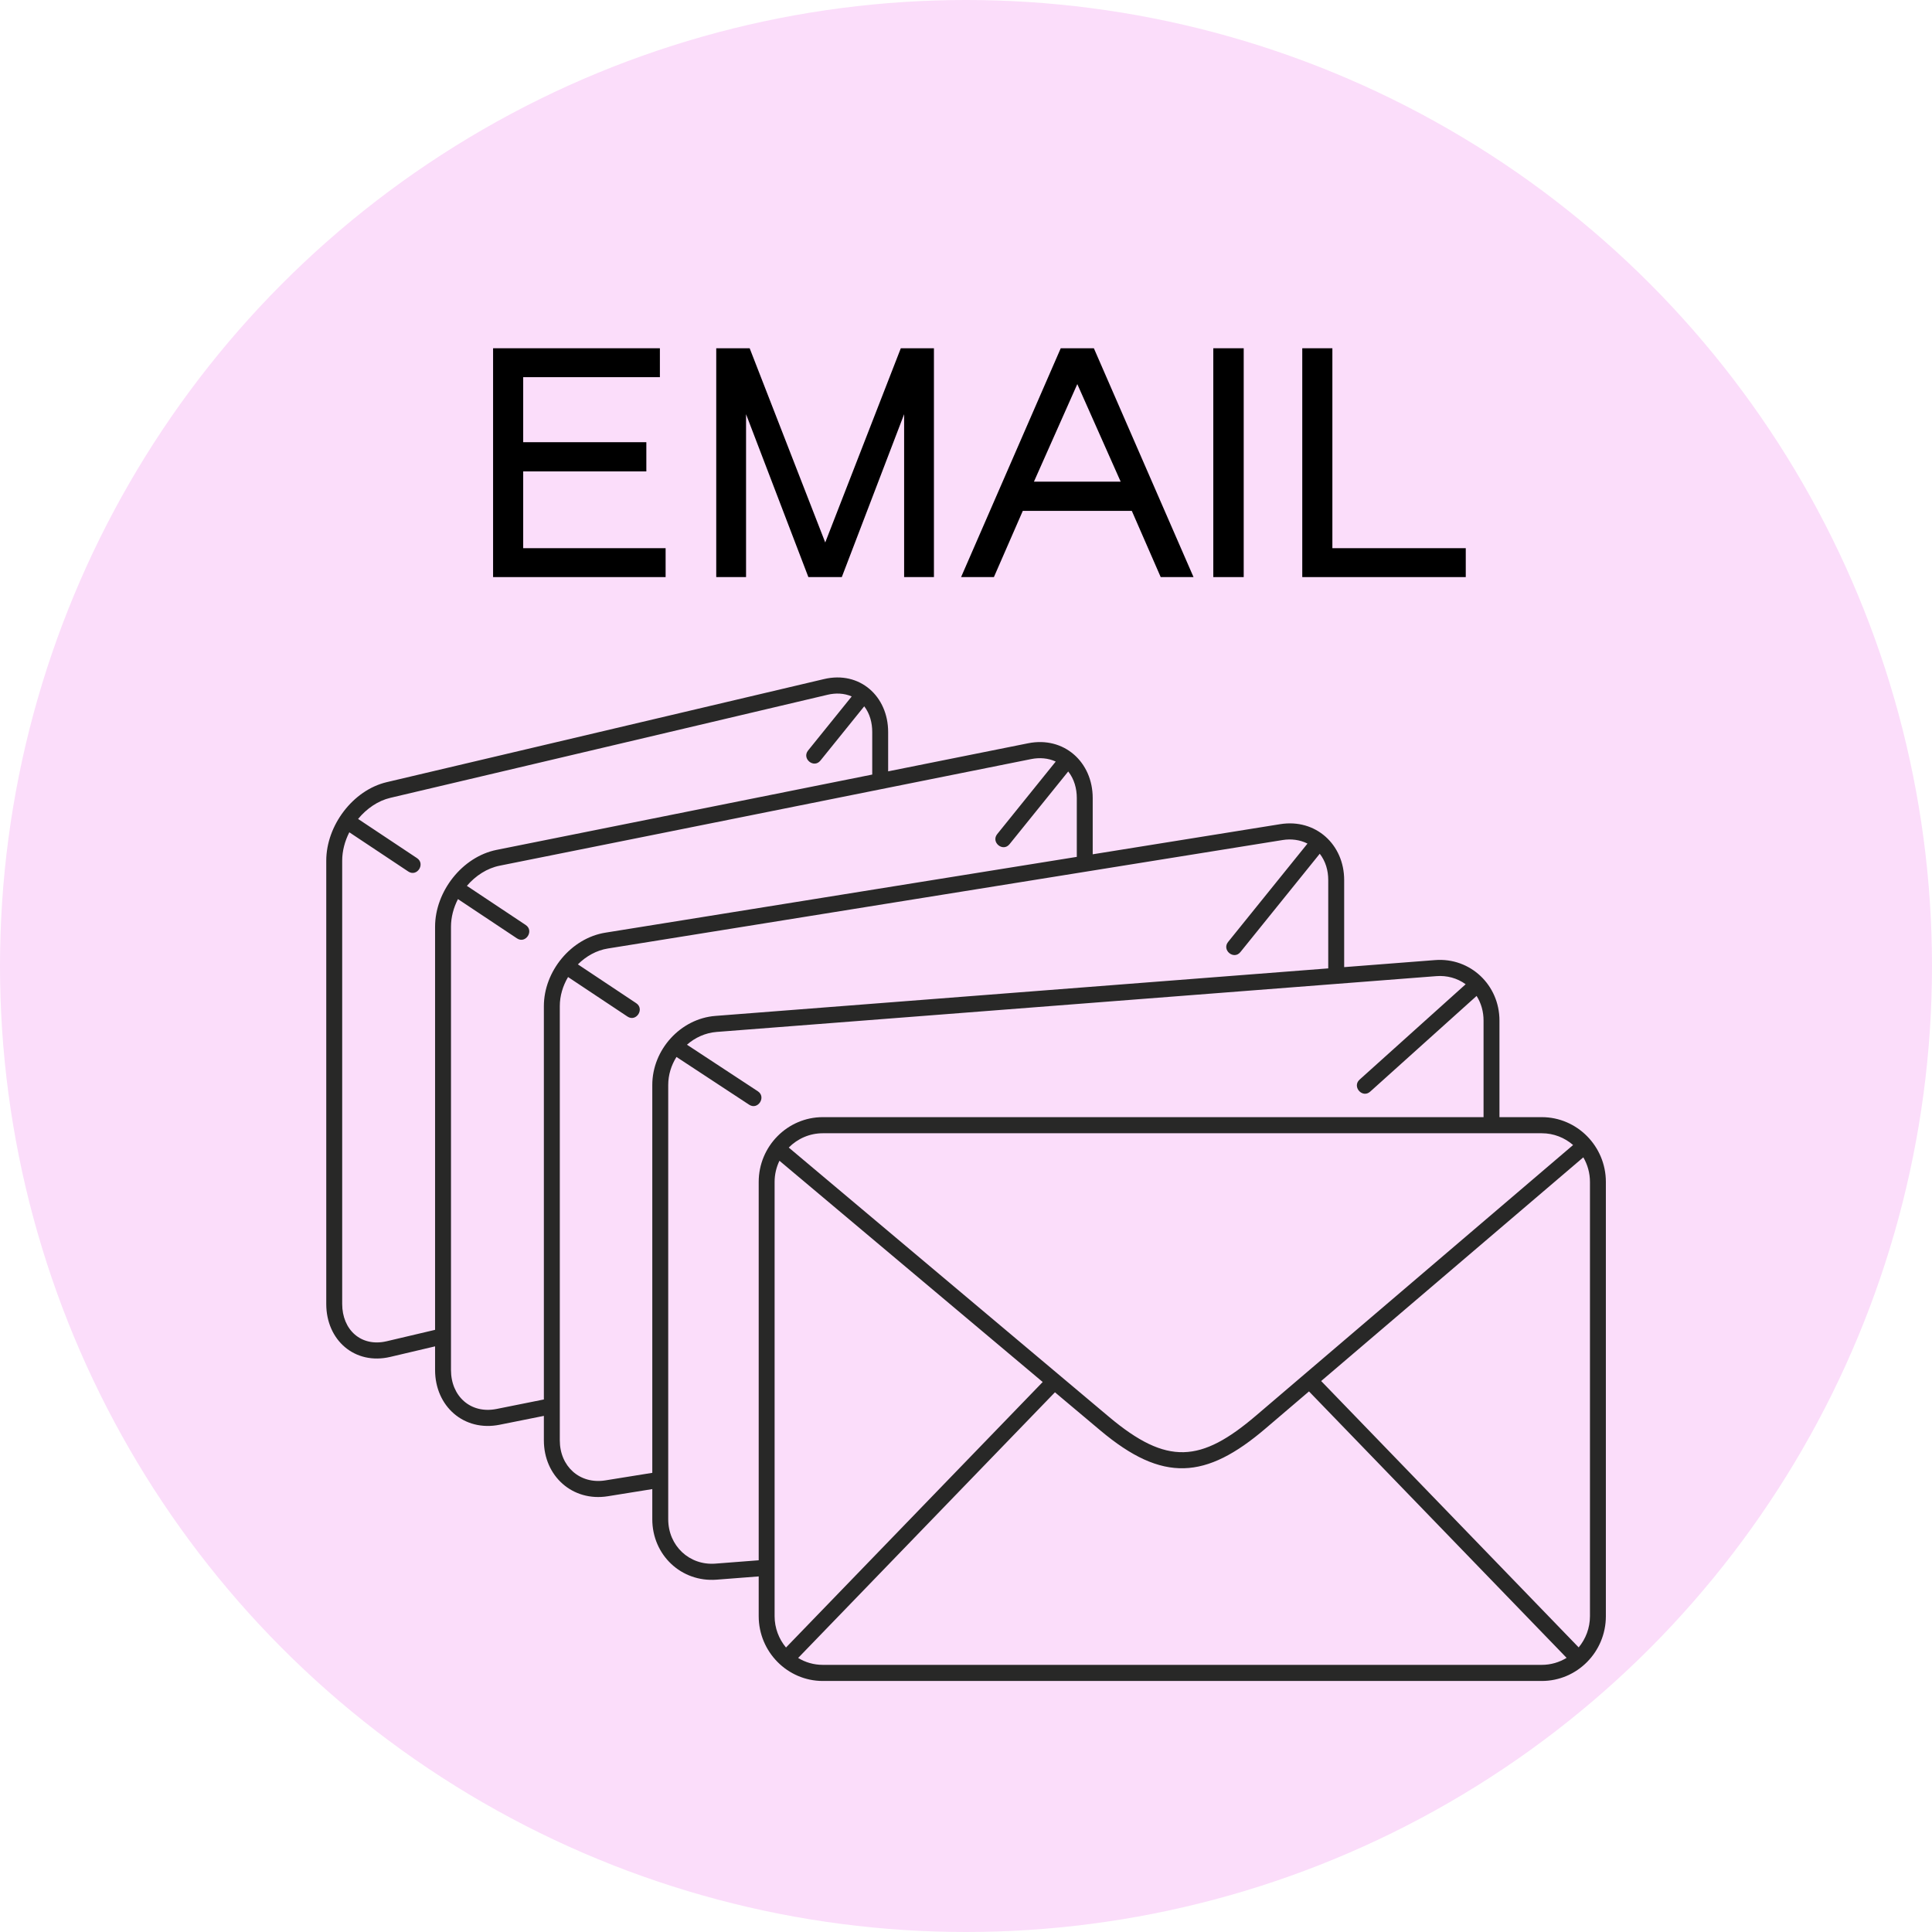 <svg width="77" height="77" viewBox="0 0 77 77" fill="none" xmlns="http://www.w3.org/2000/svg">
<circle cx="38.5" cy="38.5" r="38.5" fill="#FBDDFA"/>
<g clip-path="url(#clip0)">
<path d="M32.791 44.524H59.127V40.673C59.127 40.325 59.036 39.988 58.85 39.693L54.609 43.507C54.298 43.787 53.876 43.308 54.187 43.028L58.414 39.227C58.075 38.98 57.66 38.871 57.245 38.904L28.561 41.128C28.117 41.163 27.706 41.35 27.379 41.637L30.203 43.492C30.551 43.721 30.206 44.257 29.858 44.029L26.961 42.125C26.753 42.455 26.632 42.84 26.632 43.242V60.549C26.632 61.604 27.471 62.399 28.514 62.318L30.238 62.185V47.106C30.238 45.685 31.386 44.524 32.791 44.524ZM35.397 29.174V30.742L40.976 29.623C42.408 29.336 43.55 30.374 43.55 31.806V34.048L51.024 32.847C52.435 32.62 53.572 33.656 53.572 35.074V38.545L57.198 38.264C58.599 38.156 59.761 39.258 59.761 40.673V44.524H61.449C62.854 44.524 64.002 45.685 64.002 47.106V64.413C64.002 65.841 62.854 66.995 61.449 66.995H32.791C31.386 66.995 30.238 65.834 30.238 64.413V62.828L28.561 62.958C27.153 63.067 25.997 61.975 25.997 60.549V59.348L24.224 59.633C22.821 59.858 21.676 58.833 21.676 57.406V56.43L19.914 56.783C18.492 57.069 17.34 56.049 17.34 54.601V53.659L15.557 54.079C14.141 54.413 13.003 53.415 13.003 51.969V34.304C13.003 32.908 14.059 31.493 15.413 31.173L32.843 27.064C34.269 26.728 35.397 27.753 35.397 29.174ZM34.444 28.15L32.698 30.313C32.436 30.639 31.945 30.236 32.207 29.91L33.945 27.757C33.643 27.624 33.305 27.614 32.987 27.689L15.557 31.798C15.067 31.913 14.615 32.224 14.272 32.639L16.619 34.2C16.966 34.431 16.619 34.965 16.272 34.734L13.922 33.171C13.742 33.526 13.638 33.916 13.638 34.304V51.969C13.638 53.001 14.393 53.695 15.413 53.455L17.34 53.001V36.936C17.34 35.531 18.421 34.147 19.792 33.872L34.763 30.87V29.174C34.763 28.808 34.669 28.443 34.444 28.15ZM42.574 30.747L40.235 33.645C39.973 33.971 39.482 33.568 39.745 33.242L42.076 30.352C41.77 30.21 41.426 30.187 41.098 30.253L19.914 34.502C19.414 34.602 18.954 34.9 18.608 35.306L20.951 36.865C21.298 37.095 20.951 37.63 20.604 37.399L18.252 35.834C18.076 36.177 17.974 36.555 17.974 36.936V54.601C17.974 55.649 18.758 56.361 19.792 56.154L21.676 55.776V40.1C21.676 38.709 22.762 37.391 24.125 37.172L42.916 34.151V31.806C42.916 31.425 42.812 31.048 42.574 30.747ZM23.032 38.435L25.355 39.981C25.702 40.212 25.355 40.746 25.008 40.515L22.64 38.94C22.432 39.291 22.311 39.691 22.311 40.1V57.406C22.311 58.439 23.104 59.165 24.125 59.001L25.997 58.7V43.242C25.997 41.834 27.124 40.596 28.514 40.489L52.937 38.595V35.074C52.937 34.694 52.834 34.329 52.599 34.026L49.437 37.944C49.175 38.27 48.684 37.867 48.947 37.54L52.11 33.621C51.807 33.467 51.456 33.425 51.123 33.479C42.157 34.92 33.19 36.362 24.224 37.803C23.776 37.875 23.361 38.107 23.032 38.435ZM62.437 66.074L52.17 55.455L50.44 56.931C48.061 58.962 46.343 59.102 43.856 57.012L42.045 55.49L31.81 66.078C32.097 66.253 32.433 66.353 32.791 66.353H61.449C61.809 66.353 62.148 66.251 62.437 66.074ZM52.655 55.041L62.918 65.657C63.199 65.319 63.368 64.885 63.368 64.413V47.106C63.368 46.749 63.271 46.414 63.103 46.126L52.655 55.041ZM31.326 65.662L41.557 55.08L31.065 46.262C30.942 46.518 30.872 46.804 30.872 47.106V64.413C30.872 64.887 31.044 65.324 31.326 65.662ZM50.061 56.417L62.696 45.635C62.36 45.343 61.924 45.166 61.449 45.166H32.791C32.264 45.166 31.784 45.384 31.436 45.736C35.69 49.314 39.943 52.892 44.198 56.468C46.517 58.417 47.863 58.293 50.061 56.417Z" fill="#282827"/>
</g>
<path d="M20.852 21.848V18.788H25.76V17.624H20.852V15.032H26.3V13.88H19.652V23H26.528V21.848H20.852Z" fill="black"/>
<path d="M28.546 23H29.734V16.508L32.218 23H33.55L36.034 16.508V23H37.222V13.88H35.902L32.89 21.62L29.878 13.88H28.546V23Z" fill="black"/>
<path d="M38.304 23H39.612L40.764 20.36H45.108L46.26 23H47.568L43.596 13.88H42.276L38.304 23ZM41.208 19.196L42.936 15.308L44.664 19.196H41.208Z" fill="black"/>
<path d="M48.356 23H49.568V13.88H48.356V23Z" fill="black"/>
<path d="M53.102 21.848V13.88H51.902V23H58.418V21.848H53.102Z" fill="black"/>
<defs>
<clipPath id="clip0">
<rect width="51" height="40" fill="white" transform="translate(13 27)"/>
</clipPath>
</defs>
</svg>
